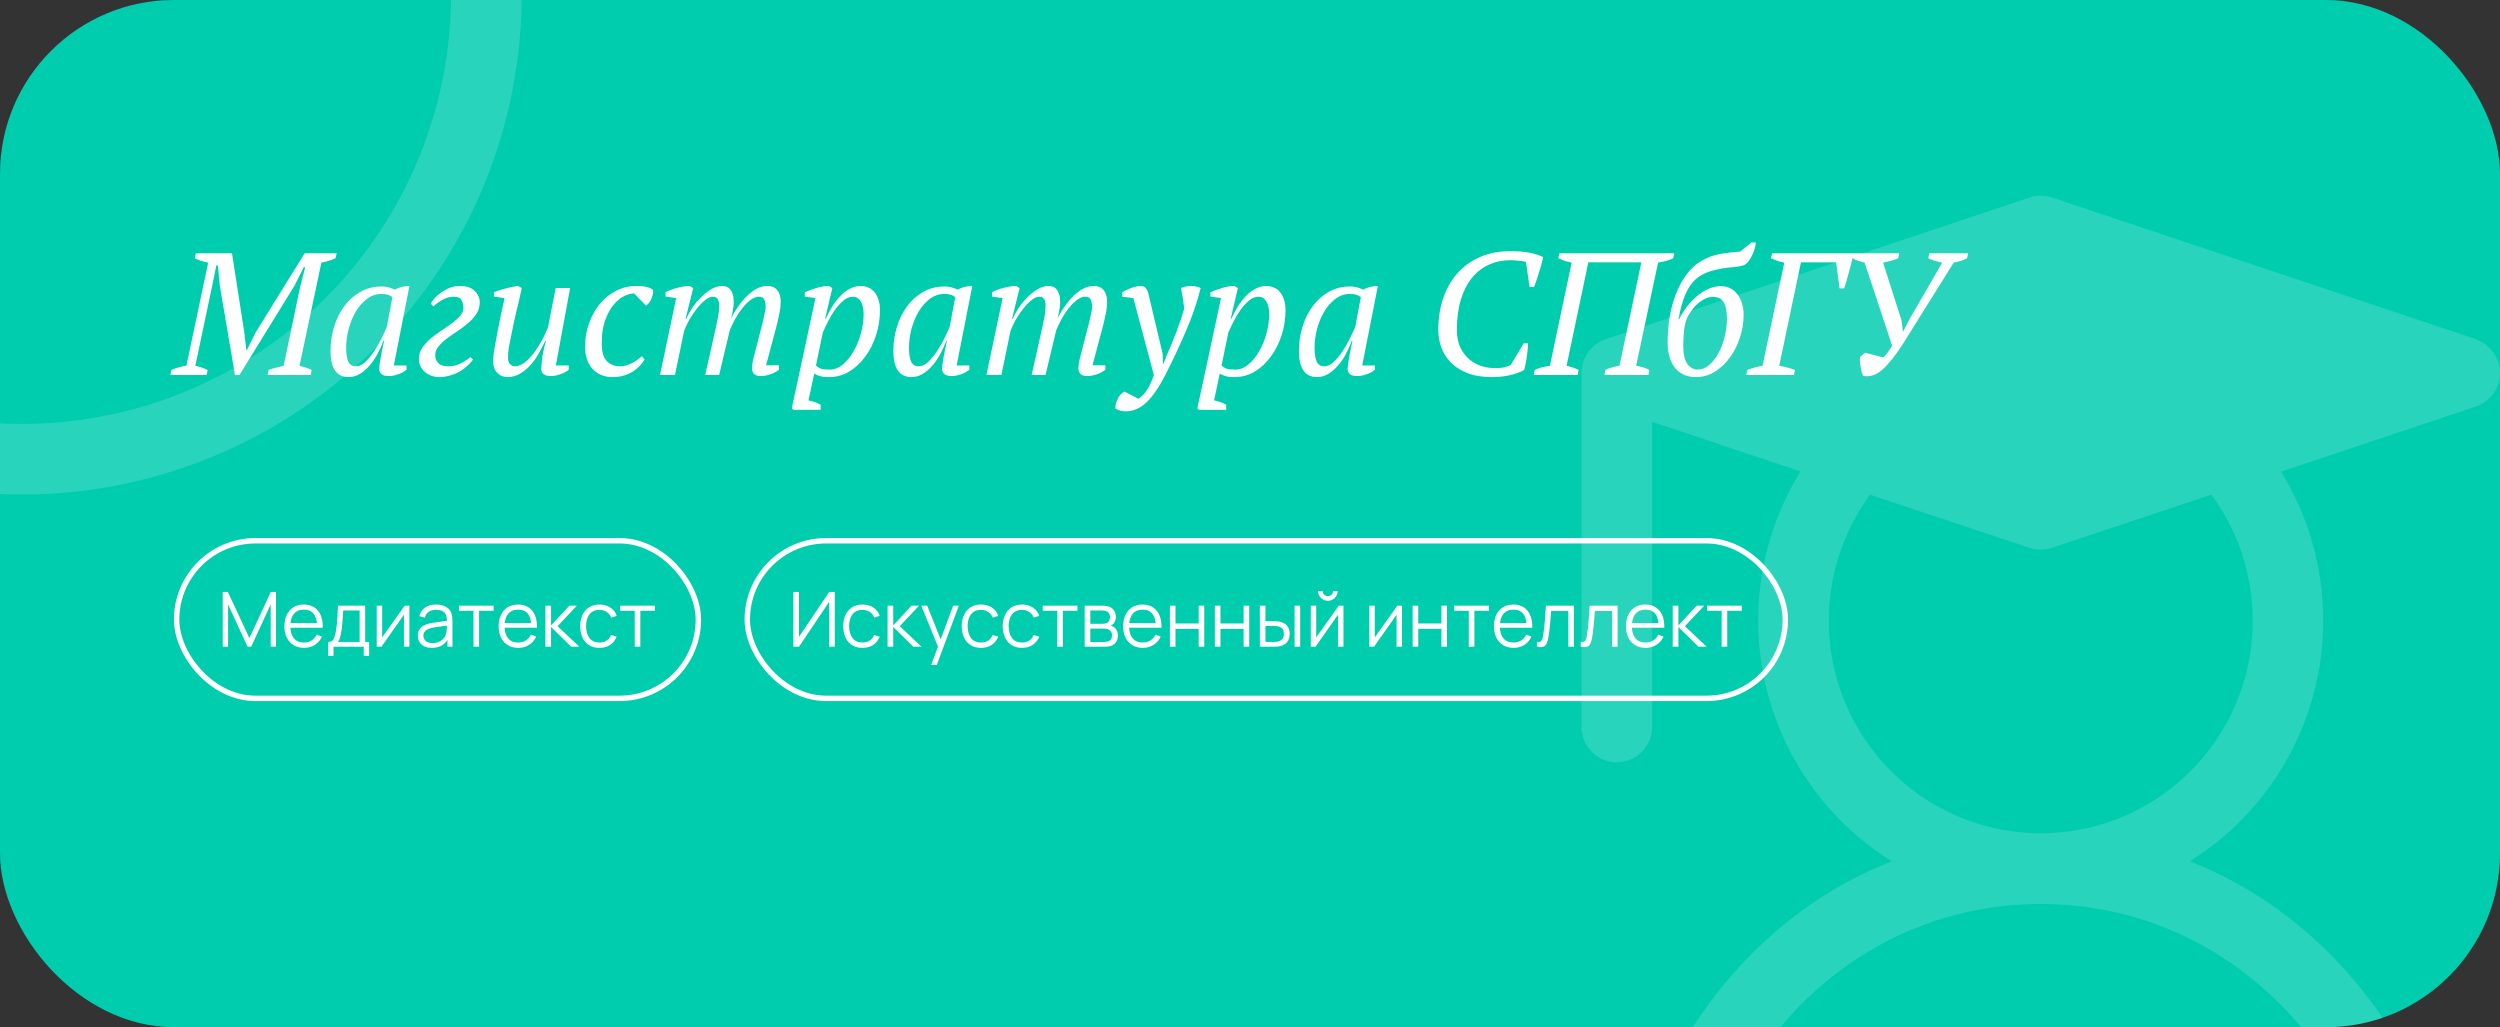 <?xml version="1.0" encoding="UTF-8"?> <svg xmlns="http://www.w3.org/2000/svg" width="460" height="189" viewBox="0 0 460 189" fill="none"><rect x="0" y="0" width="460" height="189" fill="#333333" stroke="none"/><g clip-path="url(#clip0_1486_903)"><rect width="460" height="189" rx="32" fill="#00CCAE"></rect><path d="M57.184 69H49.248L49.408 68.072C49.877 67.901 50.336 67.763 50.784 67.656C51.232 67.528 51.701 67.411 52.192 67.304L55.2 52.904L56.16 49.16H55.904L54.176 52.584L44.064 69H43.232L40.448 52.584L40.096 48.84H39.808L38.976 52.904L35.936 67.304C36.32 67.389 36.704 67.496 37.088 67.624C37.472 67.752 37.845 67.901 38.208 68.072L38.016 69H31.36L31.52 68.072C32.373 67.709 33.301 67.443 34.304 67.272L38.304 48.328C37.877 48.243 37.451 48.136 37.024 48.008C36.597 47.859 36.203 47.699 35.84 47.528L36.032 46.6H42.688L44.96 61.224L45.344 64.52H45.376L47.04 61.16L56.064 46.6H61.952L61.728 47.528C60.896 47.891 60.032 48.157 59.136 48.328L55.104 67.336C55.531 67.421 55.936 67.528 56.32 67.656C56.704 67.763 57.045 67.901 57.344 68.072L57.184 69ZM65.486 67.4C66.061 67.4 66.638 67.133 67.213 66.6C67.79 66.045 68.334 65.384 68.846 64.616C69.358 63.848 69.816 63.048 70.222 62.216C70.627 61.384 70.947 60.691 71.181 60.136L72.206 54.664C71.907 54.451 71.619 54.301 71.341 54.216C71.064 54.131 70.68 54.088 70.189 54.088C69.208 54.088 68.312 54.397 67.501 55.016C66.712 55.613 66.029 56.392 65.454 57.352C64.899 58.312 64.462 59.379 64.141 60.552C63.843 61.725 63.694 62.877 63.694 64.008C63.694 65.096 63.822 65.939 64.078 66.536C64.355 67.112 64.824 67.4 65.486 67.4ZM70.541 62.728C70.264 63.496 69.912 64.275 69.486 65.064C69.08 65.853 68.6 66.568 68.046 67.208C67.512 67.848 66.915 68.371 66.254 68.776C65.592 69.181 64.888 69.384 64.141 69.384C61.923 69.384 60.813 67.773 60.813 64.552C60.813 63.059 61.027 61.608 61.453 60.2C61.88 58.771 62.499 57.501 63.309 56.392C64.12 55.283 65.102 54.397 66.254 53.736C67.427 53.053 68.749 52.712 70.222 52.712C70.755 52.712 71.181 52.765 71.501 52.872C71.822 52.957 72.206 53.096 72.653 53.288C73.507 52.84 74.403 52.616 75.341 52.616L72.462 67.24H74.797V68.04C74.371 68.381 73.859 68.659 73.261 68.872C72.664 69.085 72.078 69.192 71.501 69.192C70.883 69.192 70.435 69.064 70.157 68.808C69.901 68.531 69.773 68.243 69.773 67.944C69.773 67.56 69.848 66.931 69.998 66.056C70.147 65.181 70.371 64.072 70.669 62.728H70.541ZM77.075 65.992C77.075 65.267 77.277 64.605 77.683 64.008C78.088 63.411 78.589 62.856 79.186 62.344C79.805 61.811 80.466 61.32 81.171 60.872C81.874 60.403 82.525 59.944 83.123 59.496C83.741 59.048 84.253 58.589 84.659 58.12C85.064 57.651 85.266 57.16 85.266 56.648C85.266 56.093 85.149 55.613 84.915 55.208C84.701 54.803 84.221 54.6 83.475 54.6C82.728 54.6 82.013 54.803 81.331 55.208C80.669 55.592 80.136 55.987 79.731 56.392L79.251 55.848C79.421 55.528 79.677 55.187 80.019 54.824C80.36 54.44 80.765 54.088 81.234 53.768C81.725 53.427 82.248 53.149 82.802 52.936C83.379 52.723 83.976 52.616 84.594 52.616C85.832 52.616 86.749 52.925 87.347 53.544C87.965 54.141 88.275 54.835 88.275 55.624C88.275 56.413 88.072 57.117 87.666 57.736C87.261 58.355 86.749 58.931 86.13 59.464C85.533 59.976 84.882 60.467 84.178 60.936C83.475 61.384 82.813 61.843 82.195 62.312C81.597 62.76 81.096 63.24 80.691 63.752C80.285 64.243 80.082 64.776 80.082 65.352C80.082 65.907 80.264 66.387 80.626 66.792C80.989 67.197 81.618 67.4 82.514 67.4C83.304 67.4 84.04 67.229 84.722 66.888C85.427 66.525 86.045 66.131 86.579 65.704L87.026 66.184C86.749 66.568 86.397 66.952 85.971 67.336C85.565 67.72 85.085 68.072 84.531 68.392C83.997 68.691 83.41 68.925 82.77 69.096C82.13 69.288 81.459 69.384 80.754 69.384C80.264 69.384 79.794 69.299 79.347 69.128C78.898 68.957 78.504 68.723 78.162 68.424C77.821 68.125 77.555 67.773 77.362 67.368C77.171 66.941 77.075 66.483 77.075 65.992ZM104.647 67.24V68.04C104.221 68.381 103.698 68.659 103.079 68.872C102.482 69.085 101.895 69.192 101.319 69.192C100.701 69.192 100.253 69.064 99.975 68.808C99.719 68.552 99.591 68.275 99.591 67.976C99.591 67.592 99.645 66.952 99.751 66.056C99.858 65.139 100.093 64.029 100.455 62.728H100.327C100.05 63.325 99.698 64.008 99.271 64.776C98.866 65.544 98.375 66.269 97.799 66.952C97.223 67.635 96.562 68.211 95.815 68.68C95.09 69.149 94.279 69.384 93.383 69.384C92.637 69.384 92.007 69.128 91.495 68.616C90.983 68.083 90.727 67.336 90.727 66.376C90.727 65.907 90.802 65.213 90.951 64.296C91.101 63.379 91.282 62.376 91.495 61.288C91.709 60.2 91.933 59.091 92.167 57.96C92.423 56.808 92.647 55.773 92.839 54.856L90.887 54.568V53.768C91.229 53.64 91.591 53.512 91.975 53.384C92.381 53.256 92.775 53.139 93.159 53.032C93.565 52.925 93.949 52.84 94.311 52.776C94.674 52.691 95.005 52.637 95.303 52.616L96.007 53C95.666 54.6 95.314 56.125 94.951 57.576C94.61 59.005 94.29 60.52 93.991 62.12C93.885 62.632 93.767 63.208 93.639 63.848C93.533 64.467 93.479 65.149 93.479 65.896C93.479 66.344 93.597 66.707 93.831 66.984C94.087 67.261 94.375 67.4 94.695 67.4C95.165 67.4 95.634 67.261 96.103 66.984C96.573 66.707 97.01 66.344 97.415 65.896C97.842 65.448 98.237 64.957 98.599 64.424C98.983 63.869 99.325 63.325 99.623 62.792C99.922 62.259 100.167 61.768 100.359 61.32C100.573 60.851 100.733 60.477 100.839 60.2L102.247 53H104.903L102.279 67.24H104.647ZM118.599 66.152C118.364 66.557 118.066 66.952 117.703 67.336C117.34 67.72 116.914 68.072 116.423 68.392C115.932 68.691 115.378 68.925 114.759 69.096C114.162 69.288 113.5 69.384 112.775 69.384C111.196 69.384 109.948 68.883 109.031 67.88C108.114 66.877 107.655 65.512 107.655 63.784C107.655 62.248 107.9 60.808 108.391 59.464C108.882 58.099 109.543 56.915 110.375 55.912C111.228 54.888 112.22 54.088 113.351 53.512C114.503 52.915 115.73 52.616 117.031 52.616C117.842 52.616 118.503 52.68 119.015 52.808C119.527 52.936 119.911 53.117 120.167 53.352C120.188 53.587 120.167 53.853 120.103 54.152C120.06 54.429 119.975 54.707 119.847 54.984C119.74 55.261 119.591 55.517 119.399 55.752C119.228 55.987 119.047 56.147 118.855 56.232L116.679 53.992C115.954 54.013 115.228 54.237 114.503 54.664C113.799 55.091 113.159 55.699 112.583 56.488C112.028 57.277 111.57 58.237 111.207 59.368C110.866 60.477 110.706 61.736 110.727 63.144C110.706 64.616 110.994 65.693 111.591 66.376C112.21 67.059 113.042 67.4 114.087 67.4C114.535 67.4 114.951 67.336 115.335 67.208C115.74 67.08 116.114 66.92 116.455 66.728C116.796 66.536 117.106 66.333 117.383 66.12C117.66 65.907 117.906 65.715 118.119 65.544L118.599 66.152ZM140.319 59.4C140.447 58.888 140.564 58.355 140.671 57.8C140.799 57.245 140.873 56.787 140.895 56.424C140.873 55.869 140.777 55.432 140.607 55.112C140.457 54.771 140.137 54.6 139.647 54.6C139.135 54.6 138.612 54.803 138.079 55.208C137.545 55.613 137.033 56.125 136.543 56.744C136.073 57.363 135.636 58.035 135.231 58.76C134.847 59.485 134.527 60.168 134.271 60.808L132.319 69H129.759L131.775 60.008C131.924 59.347 132.052 58.717 132.159 58.12C132.265 57.501 132.319 56.861 132.319 56.2C132.319 55.709 132.233 55.325 132.063 55.048C131.892 54.749 131.593 54.6 131.167 54.6C130.74 54.6 130.271 54.803 129.759 55.208C129.247 55.613 128.745 56.125 128.255 56.744C127.764 57.363 127.305 58.035 126.879 58.76C126.473 59.485 126.143 60.179 125.887 60.84L124.191 69H121.439L124.415 54.856L122.463 54.568V53.768C123.167 53.405 123.924 53.128 124.735 52.936C125.567 52.723 126.281 52.616 126.879 52.616L127.551 53L126.143 58.664H126.271C126.527 58.067 126.879 57.416 127.327 56.712C127.796 56.008 128.329 55.357 128.927 54.76C129.524 54.141 130.164 53.629 130.847 53.224C131.529 52.819 132.212 52.616 132.895 52.616C133.151 52.616 133.407 52.659 133.663 52.744C133.919 52.829 134.143 52.989 134.335 53.224C134.527 53.437 134.687 53.736 134.815 54.12C134.943 54.504 135.007 54.995 135.007 55.592C135.007 56.061 134.953 56.563 134.847 57.096C134.761 57.629 134.655 58.152 134.527 58.664C134.847 57.939 135.252 57.224 135.743 56.52C136.233 55.795 136.767 55.144 137.343 54.568C137.919 53.992 138.527 53.523 139.167 53.16C139.828 52.797 140.5 52.616 141.183 52.616C141.993 52.616 142.601 52.872 143.007 53.384C143.433 53.896 143.647 54.6 143.647 55.496C143.647 56.179 143.583 56.829 143.455 57.448C143.327 58.045 143.188 58.696 143.039 59.4L140.959 67.208H143.327V68.04C142.9 68.381 142.377 68.659 141.759 68.872C141.14 69.085 140.553 69.192 139.999 69.192C139.38 69.192 138.953 69.053 138.719 68.776C138.484 68.499 138.367 68.168 138.367 67.784C138.367 67.165 138.516 66.312 138.815 65.224L140.319 59.4ZM148.76 73.672C149.507 73.8 150.254 74.067 151 74.472V75.4H145.976L145.688 75.112L147.064 68.744L150.04 54.856L148.088 54.568V53.768C148.792 53.469 149.528 53.203 150.296 52.968C151.086 52.733 151.822 52.616 152.504 52.616L153.144 53L151.832 58.632H151.96C152.344 57.779 152.76 56.989 153.208 56.264C153.678 55.539 154.179 54.909 154.712 54.376C155.246 53.821 155.822 53.395 156.44 53.096C157.059 52.776 157.72 52.616 158.424 52.616C158.894 52.616 159.342 52.712 159.768 52.904C160.195 53.075 160.568 53.352 160.888 53.736C161.208 54.099 161.454 54.557 161.624 55.112C161.816 55.667 161.912 56.307 161.912 57.032C161.912 58.675 161.667 60.243 161.176 61.736C160.686 63.229 160.014 64.541 159.16 65.672C158.328 66.803 157.347 67.709 156.216 68.392C155.086 69.053 153.87 69.384 152.568 69.384C152.206 69.384 151.896 69.373 151.64 69.352C151.384 69.331 151.16 69.288 150.968 69.224C150.776 69.181 150.584 69.117 150.392 69.032C150.222 68.947 150.03 68.851 149.816 68.744L148.76 73.672ZM156.92 54.6C156.302 54.6 155.715 54.845 155.16 55.336C154.606 55.805 154.083 56.381 153.592 57.064C153.123 57.747 152.696 58.472 152.312 59.24C151.928 59.987 151.619 60.648 151.384 61.224L150.136 67.272C150.435 67.528 150.744 67.72 151.064 67.848C151.406 67.955 151.939 68.008 152.664 68.008C153.518 68.008 154.318 67.699 155.064 67.08C155.832 66.44 156.494 65.629 157.048 64.648C157.624 63.667 158.072 62.579 158.392 61.384C158.734 60.168 158.904 58.973 158.904 57.8C158.904 56.776 158.723 55.987 158.36 55.432C158.019 54.877 157.539 54.6 156.92 54.6ZM169.048 67.4C169.624 67.4 170.2 67.133 170.776 66.6C171.352 66.045 171.896 65.384 172.408 64.616C172.92 63.848 173.379 63.048 173.784 62.216C174.189 61.384 174.509 60.691 174.744 60.136L175.768 54.664C175.469 54.451 175.181 54.301 174.904 54.216C174.627 54.131 174.243 54.088 173.752 54.088C172.771 54.088 171.875 54.397 171.064 55.016C170.275 55.613 169.592 56.392 169.016 57.352C168.461 58.312 168.024 59.379 167.704 60.552C167.405 61.725 167.256 62.877 167.256 64.008C167.256 65.096 167.384 65.939 167.64 66.536C167.917 67.112 168.387 67.4 169.048 67.4ZM174.104 62.728C173.827 63.496 173.475 64.275 173.048 65.064C172.643 65.853 172.163 66.568 171.608 67.208C171.075 67.848 170.477 68.371 169.816 68.776C169.155 69.181 168.451 69.384 167.704 69.384C165.485 69.384 164.376 67.773 164.376 64.552C164.376 63.059 164.589 61.608 165.016 60.2C165.443 58.771 166.061 57.501 166.872 56.392C167.683 55.283 168.664 54.397 169.816 53.736C170.989 53.053 172.312 52.712 173.784 52.712C174.317 52.712 174.744 52.765 175.064 52.872C175.384 52.957 175.768 53.096 176.216 53.288C177.069 52.84 177.965 52.616 178.904 52.616L176.024 67.24H178.36V68.04C177.933 68.381 177.421 68.659 176.824 68.872C176.227 69.085 175.64 69.192 175.064 69.192C174.445 69.192 173.997 69.064 173.72 68.808C173.464 68.531 173.336 68.243 173.336 67.944C173.336 67.56 173.411 66.931 173.56 66.056C173.709 65.181 173.933 64.072 174.232 62.728H174.104ZM200.381 59.4C200.509 58.888 200.626 58.355 200.733 57.8C200.861 57.245 200.936 56.787 200.957 56.424C200.936 55.869 200.84 55.432 200.669 55.112C200.52 54.771 200.2 54.6 199.709 54.6C199.197 54.6 198.674 54.803 198.141 55.208C197.608 55.613 197.096 56.125 196.605 56.744C196.136 57.363 195.698 58.035 195.293 58.76C194.909 59.485 194.589 60.168 194.333 60.808L192.381 69H189.821L191.837 60.008C191.986 59.347 192.114 58.717 192.221 58.12C192.328 57.501 192.381 56.861 192.381 56.2C192.381 55.709 192.296 55.325 192.125 55.048C191.954 54.749 191.656 54.6 191.229 54.6C190.802 54.6 190.333 54.803 189.821 55.208C189.309 55.613 188.808 56.125 188.317 56.744C187.826 57.363 187.368 58.035 186.941 58.76C186.536 59.485 186.205 60.179 185.949 60.84L184.253 69H181.501L184.477 54.856L182.525 54.568V53.768C183.229 53.405 183.986 53.128 184.797 52.936C185.629 52.723 186.344 52.616 186.941 52.616L187.613 53L186.205 58.664H186.333C186.589 58.067 186.941 57.416 187.389 56.712C187.858 56.008 188.392 55.357 188.989 54.76C189.586 54.141 190.226 53.629 190.909 53.224C191.592 52.819 192.274 52.616 192.957 52.616C193.213 52.616 193.469 52.659 193.725 52.744C193.981 52.829 194.205 52.989 194.397 53.224C194.589 53.437 194.749 53.736 194.877 54.12C195.005 54.504 195.069 54.995 195.069 55.592C195.069 56.061 195.016 56.563 194.909 57.096C194.824 57.629 194.717 58.152 194.589 58.664C194.909 57.939 195.314 57.224 195.805 56.52C196.296 55.795 196.829 55.144 197.405 54.568C197.981 53.992 198.589 53.523 199.229 53.16C199.89 52.797 200.562 52.616 201.245 52.616C202.056 52.616 202.664 52.872 203.069 53.384C203.496 53.896 203.709 54.6 203.709 55.496C203.709 56.179 203.645 56.829 203.517 57.448C203.389 58.045 203.25 58.696 203.101 59.4L201.021 67.208H203.389V68.04C202.962 68.381 202.44 68.659 201.821 68.872C201.202 69.085 200.616 69.192 200.061 69.192C199.442 69.192 199.016 69.053 198.781 68.776C198.546 68.499 198.429 68.168 198.429 67.784C198.429 67.165 198.578 66.312 198.877 65.224L200.381 59.4ZM208.535 54.856L206.487 54.6V53.8C206.593 53.715 206.764 53.608 206.999 53.48C207.255 53.352 207.543 53.224 207.863 53.096C208.183 52.968 208.513 52.861 208.855 52.776C209.196 52.669 209.516 52.616 209.815 52.616C210.263 52.616 210.583 52.733 210.775 52.968C210.988 53.181 211.148 53.469 211.255 53.832L213.911 65.032L214.007 66.952H214.071L214.807 65.064C215.084 64.467 215.361 63.816 215.639 63.112C215.937 62.387 216.225 61.661 216.503 60.936C216.78 60.211 217.036 59.496 217.271 58.792C217.505 58.088 217.708 57.437 217.879 56.84C217.879 56.605 217.847 56.296 217.783 55.912C217.74 55.528 217.687 55.144 217.623 54.76C217.559 54.376 217.495 54.024 217.431 53.704C217.367 53.363 217.313 53.128 217.271 53C217.569 52.872 217.889 52.776 218.231 52.712C218.572 52.648 218.903 52.616 219.223 52.616C219.863 52.616 220.428 52.744 220.919 53C220.257 55.645 219.351 58.291 218.199 60.936C217.068 63.581 215.809 66.269 214.423 69C213.271 71.24 212.119 72.915 210.967 74.024C209.815 75.133 208.513 75.688 207.063 75.688C206.743 75.688 206.433 75.645 206.135 75.56C205.857 75.475 205.559 75.347 205.239 75.176C205.217 74.941 205.239 74.675 205.303 74.376C205.367 74.077 205.473 73.779 205.623 73.48C205.751 73.181 205.921 72.904 206.135 72.648C206.369 72.392 206.625 72.189 206.903 72.04L209.495 73.384C209.644 73.277 209.836 73.117 210.071 72.904C210.305 72.712 210.551 72.435 210.807 72.072C211.063 71.731 211.319 71.304 211.575 70.792C211.831 70.301 212.076 69.704 212.311 69L208.535 54.856ZM223.385 73.672C224.132 73.8 224.879 74.067 225.625 74.472V75.4H220.601L220.313 75.112L221.689 68.744L224.665 54.856L222.713 54.568V53.768C223.417 53.469 224.153 53.203 224.921 52.968C225.711 52.733 226.447 52.616 227.129 52.616L227.769 53L226.457 58.632H226.585C226.969 57.779 227.385 56.989 227.833 56.264C228.303 55.539 228.804 54.909 229.337 54.376C229.871 53.821 230.447 53.395 231.065 53.096C231.684 52.776 232.345 52.616 233.049 52.616C233.519 52.616 233.967 52.712 234.393 52.904C234.82 53.075 235.193 53.352 235.513 53.736C235.833 54.099 236.079 54.557 236.249 55.112C236.441 55.667 236.537 56.307 236.537 57.032C236.537 58.675 236.292 60.243 235.801 61.736C235.311 63.229 234.639 64.541 233.785 65.672C232.953 66.803 231.972 67.709 230.841 68.392C229.711 69.053 228.495 69.384 227.193 69.384C226.831 69.384 226.521 69.373 226.265 69.352C226.009 69.331 225.785 69.288 225.593 69.224C225.401 69.181 225.209 69.117 225.017 69.032C224.847 68.947 224.655 68.851 224.441 68.744L223.385 73.672ZM231.545 54.6C230.927 54.6 230.34 54.845 229.785 55.336C229.231 55.805 228.708 56.381 228.217 57.064C227.748 57.747 227.321 58.472 226.937 59.24C226.553 59.987 226.244 60.648 226.009 61.224L224.761 67.272C225.06 67.528 225.369 67.72 225.689 67.848C226.031 67.955 226.564 68.008 227.289 68.008C228.143 68.008 228.943 67.699 229.689 67.08C230.457 66.44 231.119 65.629 231.673 64.648C232.249 63.667 232.697 62.579 233.017 61.384C233.359 60.168 233.529 58.973 233.529 57.8C233.529 56.776 233.348 55.987 232.985 55.432C232.644 54.877 232.164 54.6 231.545 54.6ZM243.673 67.4C244.249 67.4 244.825 67.133 245.401 66.6C245.977 66.045 246.521 65.384 247.033 64.616C247.545 63.848 248.004 63.048 248.409 62.216C248.814 61.384 249.134 60.691 249.369 60.136L250.393 54.664C250.094 54.451 249.806 54.301 249.529 54.216C249.252 54.131 248.868 54.088 248.377 54.088C247.396 54.088 246.5 54.397 245.689 55.016C244.9 55.613 244.217 56.392 243.641 57.352C243.086 58.312 242.649 59.379 242.329 60.552C242.03 61.725 241.881 62.877 241.881 64.008C241.881 65.096 242.009 65.939 242.265 66.536C242.542 67.112 243.012 67.4 243.673 67.4ZM248.729 62.728C248.452 63.496 248.1 64.275 247.673 65.064C247.268 65.853 246.788 66.568 246.233 67.208C245.7 67.848 245.102 68.371 244.441 68.776C243.78 69.181 243.076 69.384 242.329 69.384C240.11 69.384 239.001 67.773 239.001 64.552C239.001 63.059 239.214 61.608 239.641 60.2C240.068 58.771 240.686 57.501 241.497 56.392C242.308 55.283 243.289 54.397 244.441 53.736C245.614 53.053 246.937 52.712 248.409 52.712C248.942 52.712 249.369 52.765 249.689 52.872C250.009 52.957 250.393 53.096 250.841 53.288C251.694 52.84 252.59 52.616 253.529 52.616L250.649 67.24H252.985V68.04C252.558 68.381 252.046 68.659 251.449 68.872C250.852 69.085 250.265 69.192 249.689 69.192C249.07 69.192 248.622 69.064 248.345 68.808C248.089 68.531 247.961 68.243 247.961 67.944C247.961 67.56 248.036 66.931 248.185 66.056C248.334 65.181 248.558 64.072 248.857 62.728H248.729ZM280.355 63.176H281.155C281.155 63.773 281.091 64.531 280.963 65.448C280.857 66.344 280.686 67.219 280.451 68.072C280.025 68.307 279.566 68.509 279.075 68.68C278.585 68.851 278.073 68.989 277.539 69.096C277.006 69.203 276.483 69.277 275.971 69.32C275.459 69.363 274.979 69.384 274.531 69.384C272.718 69.384 271.182 69.128 269.923 68.616C268.665 68.104 267.641 67.432 266.851 66.6C266.083 65.768 265.518 64.84 265.155 63.816C264.814 62.792 264.643 61.768 264.643 60.744C264.643 58.568 264.953 56.595 265.571 54.824C266.19 53.032 267.065 51.507 268.195 50.248C269.347 48.968 270.734 47.976 272.355 47.272C273.998 46.568 275.843 46.216 277.891 46.216C279.299 46.216 280.494 46.312 281.475 46.504C282.457 46.696 283.278 46.963 283.939 47.304C283.875 47.645 283.779 48.051 283.651 48.52C283.545 48.968 283.406 49.448 283.235 49.96C283.086 50.472 282.926 50.973 282.755 51.464C282.585 51.955 282.425 52.403 282.275 52.808H281.443L280.771 48.2C280.494 48.093 280.067 48.019 279.491 47.976C278.937 47.912 278.393 47.88 277.859 47.88C276.451 47.88 275.15 48.157 273.955 48.712C272.761 49.245 271.726 50.045 270.851 51.112C269.977 52.179 269.294 53.512 268.803 55.112C268.313 56.712 268.067 58.568 268.067 60.68C268.067 62.003 268.291 63.123 268.739 64.04C269.209 64.936 269.785 65.661 270.467 66.216C271.171 66.771 271.929 67.165 272.739 67.4C273.55 67.635 274.318 67.741 275.043 67.72C275.769 67.741 276.377 67.688 276.867 67.56C277.379 67.432 277.753 67.293 277.987 67.144L280.355 63.176ZM290.3 69H282.204L282.364 68.072C282.726 67.901 283.132 67.752 283.58 67.624C284.028 67.496 284.561 67.389 285.18 67.304L289.18 48.328C288.753 48.243 288.337 48.136 287.932 48.008C287.526 47.859 287.121 47.699 286.716 47.528L286.94 46.6H308.06L307.868 47.528C307.441 47.741 306.982 47.912 306.492 48.04C306.022 48.147 305.553 48.243 305.084 48.328L301.052 67.304C301.884 67.411 302.694 67.667 303.484 68.072L303.324 69H295.228L295.388 68.072C295.644 67.923 295.985 67.784 296.412 67.656C296.838 67.528 297.361 67.411 297.98 67.304L302.012 48.264H292.252L288.252 67.304C289.062 67.475 289.798 67.731 290.46 68.072L290.3 69ZM306.843 62.952C306.843 61.459 306.961 59.955 307.195 58.44C307.451 56.925 307.835 55.496 308.347 54.152C308.859 52.808 309.51 51.603 310.299 50.536C311.089 49.448 312.027 48.595 313.115 47.976C314.182 47.357 315.313 46.941 316.507 46.728C317.723 46.515 318.961 46.365 320.219 46.28L322.267 44.616H323.067C323.025 45.235 322.865 45.875 322.587 46.536C322.31 47.197 321.99 47.752 321.627 48.2C321.393 48.52 321.062 48.744 320.635 48.872C320.209 49 319.707 49.085 319.131 49.128C317.425 49.277 315.995 49.523 314.843 49.864C313.691 50.205 312.731 50.728 311.963 51.432C311.195 52.136 310.566 53.075 310.075 54.248C309.585 55.421 309.169 56.915 308.827 58.728H308.987C309.457 57.768 309.99 56.915 310.587 56.168C311.206 55.421 311.846 54.792 312.507 54.28C313.19 53.747 313.873 53.341 314.555 53.064C315.259 52.787 315.953 52.648 316.635 52.648C317.297 52.648 317.883 52.787 318.395 53.064C318.929 53.32 319.366 53.693 319.707 54.184C320.07 54.653 320.347 55.208 320.539 55.848C320.731 56.488 320.827 57.192 320.827 57.96C320.827 59.347 320.603 60.723 320.155 62.088C319.729 63.432 319.121 64.648 318.331 65.736C317.542 66.824 316.614 67.709 315.547 68.392C314.481 69.053 313.307 69.384 312.027 69.384C311.259 69.384 310.555 69.256 309.915 69C309.297 68.723 308.753 68.317 308.283 67.784C307.835 67.251 307.483 66.589 307.227 65.8C306.971 64.989 306.843 64.04 306.843 62.952ZM310.491 58.376C310.193 59.016 309.99 59.763 309.883 60.616C309.777 61.469 309.723 62.483 309.723 63.656C309.723 65.192 309.979 66.301 310.491 66.984C311.003 67.667 311.633 68.008 312.379 68.008C313.105 68.008 313.787 67.741 314.427 67.208C315.089 66.653 315.665 65.939 316.155 65.064C316.646 64.189 317.03 63.187 317.307 62.056C317.606 60.925 317.755 59.773 317.755 58.6C317.755 57.192 317.542 56.179 317.115 55.56C316.71 54.941 316.059 54.632 315.163 54.632C314.587 54.632 314.043 54.781 313.531 55.08C313.019 55.357 312.55 55.699 312.123 56.104C311.718 56.509 311.377 56.925 311.099 57.352C310.822 57.757 310.619 58.099 310.491 58.376ZM327.377 67.304C328.422 67.475 329.382 67.731 330.257 68.072L330.097 69H321.329L321.489 68.072C322.449 67.709 323.387 67.453 324.305 67.304L328.305 48.328C327.878 48.243 327.462 48.136 327.057 48.008C326.651 47.859 326.246 47.699 325.841 47.528L326.065 46.6H341.041C340.955 47.027 340.849 47.517 340.721 48.072C340.593 48.627 340.443 49.203 340.273 49.8C340.123 50.397 339.963 50.984 339.793 51.56C339.622 52.115 339.462 52.616 339.313 53.064H338.481L337.841 48.264H331.377L327.377 67.304ZM357.363 48.328C356.382 48.136 355.528 47.869 354.803 47.528L354.995 46.6H362.131L361.939 47.528C361.64 47.677 361.288 47.827 360.883 47.976C360.478 48.104 360.008 48.221 359.475 48.328L350.003 63.496C348.68 65.523 347.454 67.037 346.323 68.04C345.214 69.021 344.051 69.395 342.835 69.16C342.728 68.968 342.632 68.723 342.547 68.424C342.483 68.125 342.419 67.816 342.355 67.496C342.291 67.176 342.248 66.856 342.227 66.536C342.206 66.216 342.216 65.928 342.259 65.672L343.187 64.904L346.547 65.768C346.654 65.683 346.782 65.555 346.931 65.384C347.08 65.213 347.23 65.021 347.379 64.808C347.528 64.595 347.667 64.381 347.795 64.168C347.944 63.955 348.062 63.763 348.147 63.592L343.091 48.328C342.728 48.221 342.355 48.115 341.971 48.008C341.587 47.88 341.214 47.72 340.851 47.528L341.043 46.6H349.459L349.267 47.528C348.904 47.699 348.478 47.848 347.987 47.976C347.518 48.104 347.016 48.221 346.483 48.328L349.875 58.92L350.131 60.968H350.195L351.283 58.856L357.363 48.328Z" fill="white"></path><rect x="32.5" y="99.5" width="96" height="29" rx="14.5" stroke="white"></rect><path d="M40.98 119V108.92H41.925L45.887 117.397L49.828 108.92H50.787V118.993H49.807V111.216L46.216 119H45.551L41.967 111.216V119H40.98ZM55.95 119.21C55.213 119.21 54.574 119.047 54.032 118.72C53.496 118.393 53.078 117.934 52.779 117.341C52.481 116.748 52.331 116.053 52.331 115.255C52.331 114.429 52.478 113.715 52.773 113.113C53.066 112.511 53.48 112.047 54.011 111.72C54.548 111.393 55.181 111.23 55.908 111.23C56.655 111.23 57.292 111.403 57.819 111.748C58.347 112.089 58.746 112.579 59.017 113.218C59.287 113.857 59.411 114.62 59.388 115.507H58.337V115.143C58.319 114.163 58.106 113.423 57.7 112.924C57.299 112.425 56.711 112.175 55.937 112.175C55.124 112.175 54.502 112.439 54.068 112.966C53.638 113.493 53.423 114.245 53.423 115.22C53.423 116.172 53.638 116.912 54.068 117.439C54.502 117.962 55.115 118.223 55.908 118.223C56.45 118.223 56.921 118.099 57.322 117.852C57.728 117.6 58.048 117.238 58.282 116.767L59.24 117.138C58.942 117.796 58.501 118.307 57.917 118.671C57.339 119.03 56.683 119.21 55.95 119.21ZM53.059 115.507V114.646H58.834V115.507H53.059ZM60.381 120.68V118.118C60.81 118.118 61.118 117.98 61.305 117.705C61.492 117.425 61.643 116.979 61.76 116.368C61.839 115.971 61.905 115.544 61.956 115.087C62.007 114.63 62.052 114.107 62.089 113.519C62.126 112.926 62.161 112.233 62.194 111.44H67.192V118.118H67.92V120.68H66.926V119H61.368V120.68H60.381ZM62.124 118.118H66.17V112.322H63.146C63.132 112.677 63.111 113.052 63.083 113.449C63.06 113.846 63.029 114.242 62.992 114.639C62.959 115.036 62.92 115.409 62.873 115.759C62.831 116.104 62.78 116.408 62.719 116.669C62.649 117.005 62.572 117.292 62.488 117.53C62.409 117.768 62.287 117.964 62.124 118.118ZM75.328 111.44V119H74.327V113.113L70.183 119H69.315V111.44H70.316V117.278L74.467 111.44H75.328ZM79.456 119.21C78.886 119.21 78.408 119.107 78.02 118.902C77.638 118.697 77.351 118.424 77.159 118.083C76.968 117.742 76.873 117.371 76.873 116.97C76.873 116.559 76.954 116.209 77.118 115.92C77.285 115.626 77.512 115.386 77.796 115.199C78.086 115.012 78.419 114.87 78.797 114.772C79.18 114.679 79.603 114.597 80.064 114.527C80.531 114.452 80.986 114.389 81.43 114.338C81.877 114.282 82.269 114.228 82.606 114.177L82.242 114.401C82.255 113.654 82.111 113.101 81.808 112.742C81.504 112.383 80.977 112.203 80.225 112.203C79.707 112.203 79.269 112.32 78.909 112.553C78.555 112.786 78.305 113.155 78.16 113.659L77.159 113.365C77.332 112.688 77.68 112.163 78.203 111.79C78.725 111.417 79.404 111.23 80.24 111.23C80.93 111.23 81.516 111.361 81.996 111.622C82.482 111.879 82.825 112.252 83.025 112.742C83.119 112.961 83.18 113.206 83.207 113.477C83.236 113.748 83.249 114.023 83.249 114.303V119H82.332V117.103L82.599 117.215C82.342 117.864 81.943 118.358 81.401 118.699C80.86 119.04 80.212 119.21 79.456 119.21ZM79.575 118.321C80.055 118.321 80.475 118.235 80.835 118.062C81.194 117.889 81.483 117.654 81.703 117.355C81.922 117.052 82.064 116.711 82.129 116.333C82.186 116.09 82.216 115.824 82.221 115.535C82.225 115.241 82.228 115.022 82.228 114.877L82.62 115.08C82.269 115.127 81.889 115.173 81.478 115.22C81.073 115.267 80.671 115.32 80.275 115.381C79.882 115.442 79.528 115.514 79.21 115.598C78.996 115.659 78.788 115.745 78.588 115.857C78.387 115.964 78.221 116.109 78.091 116.291C77.965 116.473 77.901 116.699 77.901 116.97C77.901 117.189 77.955 117.402 78.062 117.607C78.174 117.812 78.352 117.983 78.594 118.118C78.842 118.253 79.168 118.321 79.575 118.321ZM87.123 119V112.392H84.442V111.44H90.833V112.392H88.152V119H87.123ZM95.367 119.21C94.629 119.21 93.99 119.047 93.448 118.72C92.912 118.393 92.494 117.934 92.195 117.341C91.897 116.748 91.748 116.053 91.748 115.255C91.748 114.429 91.894 113.715 92.189 113.113C92.483 112.511 92.895 112.047 93.427 111.72C93.964 111.393 94.597 111.23 95.325 111.23C96.071 111.23 96.708 111.403 97.236 111.748C97.763 112.089 98.162 112.579 98.433 113.218C98.703 113.857 98.827 114.62 98.803 115.507H97.754V115.143C97.735 114.163 97.522 113.423 97.117 112.924C96.715 112.425 96.127 112.175 95.353 112.175C94.54 112.175 93.918 112.439 93.484 112.966C93.054 113.493 92.84 114.245 92.84 115.22C92.84 116.172 93.054 116.912 93.484 117.439C93.918 117.962 94.531 118.223 95.325 118.223C95.866 118.223 96.337 118.099 96.739 117.852C97.144 117.6 97.464 117.238 97.698 116.767L98.656 117.138C98.358 117.796 97.917 118.307 97.334 118.671C96.755 119.03 96.099 119.21 95.367 119.21ZM92.475 115.507V114.646H98.251V115.507H92.475ZM100.35 119L100.357 111.44H101.393V115.08L104.767 111.44H106.139L102.597 115.22L106.601 119H105.103L101.393 115.36V119H100.35ZM110.302 119.21C109.541 119.21 108.897 119.04 108.37 118.699C107.842 118.358 107.441 117.889 107.166 117.292C106.895 116.69 106.755 115.999 106.746 115.22C106.755 114.427 106.9 113.731 107.18 113.134C107.46 112.532 107.863 112.065 108.391 111.734C108.918 111.398 109.557 111.23 110.309 111.23C111.074 111.23 111.739 111.417 112.304 111.79C112.873 112.163 113.263 112.674 113.473 113.323L112.465 113.645C112.287 113.192 112.005 112.842 111.618 112.595C111.235 112.343 110.796 112.217 110.302 112.217C109.746 112.217 109.287 112.345 108.923 112.602C108.559 112.854 108.288 113.206 108.111 113.659C107.933 114.112 107.842 114.632 107.838 115.22C107.847 116.125 108.057 116.853 108.468 117.404C108.878 117.95 109.49 118.223 110.302 118.223C110.815 118.223 111.251 118.106 111.611 117.873C111.975 117.635 112.25 117.29 112.437 116.837L113.473 117.145C113.193 117.817 112.782 118.33 112.241 118.685C111.699 119.035 111.053 119.21 110.302 119.21ZM116.791 119V112.392H114.11V111.44H120.501V112.392H117.82V119H116.791Z" fill="white"></path><rect x="137.5" y="99.5" width="191" height="29" rx="14.5" stroke="white"></rect><path d="M153.603 119H152.567V110.733L147.016 119H145.98V108.92H147.016V117.18L152.567 108.92H153.603V119ZM158.7 119.21C157.939 119.21 157.295 119.04 156.768 118.699C156.241 118.358 155.839 117.889 155.564 117.292C155.293 116.69 155.153 115.999 155.144 115.22C155.153 114.427 155.298 113.731 155.578 113.134C155.858 112.532 156.262 112.065 156.789 111.734C157.316 111.398 157.956 111.23 158.707 111.23C159.472 111.23 160.137 111.417 160.702 111.79C161.271 112.163 161.661 112.674 161.871 113.323L160.863 113.645C160.686 113.192 160.403 112.842 160.016 112.595C159.633 112.343 159.195 112.217 158.7 112.217C158.145 112.217 157.685 112.345 157.321 112.602C156.957 112.854 156.686 113.206 156.509 113.659C156.332 114.112 156.241 114.632 156.236 115.22C156.245 116.125 156.455 116.853 156.866 117.404C157.277 117.95 157.888 118.223 158.7 118.223C159.213 118.223 159.65 118.106 160.009 117.873C160.373 117.635 160.648 117.29 160.835 116.837L161.871 117.145C161.591 117.817 161.18 118.33 160.639 118.685C160.098 119.035 159.451 119.21 158.7 119.21ZM163.309 119L163.316 111.44H164.352V115.08L167.726 111.44H169.098L165.556 115.22L169.56 119H168.062L164.352 115.36V119H163.309ZM171.339 122.36L172.802 118.391L172.823 119.567L169.512 111.44H170.604L173.32 118.237H172.872L175.378 111.44H176.428L172.368 122.36H171.339ZM180.507 119.21C179.746 119.21 179.102 119.04 178.575 118.699C178.047 118.358 177.646 117.889 177.371 117.292C177.1 116.69 176.96 115.999 176.951 115.22C176.96 114.427 177.105 113.731 177.385 113.134C177.665 112.532 178.068 112.065 178.596 111.734C179.123 111.398 179.762 111.23 180.514 111.23C181.279 111.23 181.944 111.417 182.509 111.79C183.078 112.163 183.468 112.674 183.678 113.323L182.67 113.645C182.492 113.192 182.21 112.842 181.823 112.595C181.44 112.343 181.001 112.217 180.507 112.217C179.951 112.217 179.492 112.345 179.128 112.602C178.764 112.854 178.493 113.206 178.316 113.659C178.138 114.112 178.047 114.632 178.043 115.22C178.052 116.125 178.262 116.853 178.673 117.404C179.083 117.95 179.695 118.223 180.507 118.223C181.02 118.223 181.456 118.106 181.816 117.873C182.18 117.635 182.455 117.29 182.642 116.837L183.678 117.145C183.398 117.817 182.987 118.33 182.446 118.685C181.904 119.035 181.258 119.21 180.507 119.21ZM188.053 119.21C187.293 119.21 186.649 119.04 186.122 118.699C185.594 118.358 185.193 117.889 184.918 117.292C184.647 116.69 184.507 115.999 184.498 115.22C184.507 114.427 184.652 113.731 184.932 113.134C185.212 112.532 185.615 112.065 186.143 111.734C186.67 111.398 187.309 111.23 188.061 111.23C188.826 111.23 189.491 111.417 190.056 111.79C190.625 112.163 191.015 112.674 191.225 113.323L190.217 113.645C190.039 113.192 189.757 112.842 189.37 112.595C188.987 112.343 188.548 112.217 188.053 112.217C187.498 112.217 187.039 112.345 186.675 112.602C186.311 112.854 186.04 113.206 185.863 113.659C185.685 114.112 185.594 114.632 185.59 115.22C185.599 116.125 185.809 116.853 186.22 117.404C186.63 117.95 187.242 118.223 188.053 118.223C188.567 118.223 189.003 118.106 189.363 117.873C189.727 117.635 190.002 117.29 190.189 116.837L191.225 117.145C190.945 117.817 190.534 118.33 189.993 118.685C189.451 119.035 188.805 119.21 188.053 119.21ZM194.543 119V112.392H191.862V111.44H198.253V112.392H195.572V119H194.543ZM199.58 119V111.44H202.695C202.854 111.44 203.045 111.449 203.269 111.468C203.498 111.487 203.71 111.522 203.906 111.573C204.331 111.685 204.672 111.914 204.928 112.259C205.19 112.604 205.32 113.02 205.32 113.505C205.32 113.776 205.278 114.018 205.194 114.233C205.115 114.443 205.001 114.625 204.851 114.779C204.781 114.858 204.704 114.928 204.62 114.989C204.536 115.045 204.455 115.092 204.375 115.129C204.525 115.157 204.686 115.222 204.858 115.325C205.129 115.484 205.334 115.698 205.474 115.969C205.614 116.235 205.684 116.559 205.684 116.942C205.684 117.46 205.561 117.882 205.313 118.209C205.066 118.536 204.735 118.76 204.319 118.881C204.133 118.932 203.93 118.965 203.71 118.979C203.496 118.993 203.293 119 203.101 119H199.58ZM200.616 118.125H203.052C203.15 118.125 203.274 118.118 203.423 118.104C203.573 118.085 203.706 118.062 203.822 118.034C204.098 117.964 204.298 117.824 204.424 117.614C204.555 117.399 204.62 117.166 204.62 116.914C204.62 116.583 204.522 116.312 204.326 116.102C204.135 115.887 203.878 115.757 203.556 115.71C203.449 115.687 203.337 115.673 203.22 115.668C203.104 115.663 202.999 115.661 202.905 115.661H200.616V118.125ZM200.616 114.779H202.73C202.852 114.779 202.987 114.772 203.136 114.758C203.29 114.739 203.423 114.709 203.535 114.667C203.778 114.583 203.955 114.438 204.067 114.233C204.184 114.028 204.242 113.804 204.242 113.561C204.242 113.295 204.179 113.062 204.053 112.861C203.932 112.66 203.748 112.52 203.5 112.441C203.332 112.38 203.15 112.345 202.954 112.336C202.763 112.327 202.642 112.322 202.59 112.322H200.616V114.779ZM210.279 119.21C209.541 119.21 208.902 119.047 208.361 118.72C207.824 118.393 207.406 117.934 207.108 117.341C206.809 116.748 206.66 116.053 206.66 115.255C206.66 114.429 206.807 113.715 207.101 113.113C207.395 112.511 207.808 112.047 208.34 111.72C208.876 111.393 209.509 111.23 210.237 111.23C210.983 111.23 211.62 111.403 212.148 111.748C212.675 112.089 213.074 112.579 213.345 113.218C213.615 113.857 213.739 114.62 213.716 115.507H212.666V115.143C212.647 114.163 212.435 113.423 212.029 112.924C211.627 112.425 211.039 112.175 210.265 112.175C209.453 112.175 208.83 112.439 208.396 112.966C207.966 113.493 207.752 114.245 207.752 115.22C207.752 116.172 207.966 116.912 208.396 117.439C208.83 117.962 209.443 118.223 210.237 118.223C210.778 118.223 211.249 118.099 211.651 117.852C212.057 117.6 212.376 117.238 212.61 116.767L213.569 117.138C213.27 117.796 212.829 118.307 212.246 118.671C211.667 119.03 211.011 119.21 210.279 119.21ZM207.388 115.507V114.646H213.163V115.507H207.388ZM215.262 119V111.44H216.291V114.723H220.554V111.44H221.583V119H220.554V115.71H216.291V119H215.262ZM223.534 119V111.44H224.563V114.723H228.826V111.44H229.855V119H228.826V115.71H224.563V119H223.534ZM231.819 119L231.805 111.44H232.841V114.289H234.157C234.376 114.289 234.591 114.294 234.801 114.303C235.011 114.312 235.2 114.331 235.368 114.359C235.741 114.434 236.073 114.56 236.362 114.737C236.651 114.914 236.88 115.159 237.048 115.472C237.216 115.78 237.3 116.17 237.3 116.641C237.3 117.29 237.132 117.801 236.796 118.174C236.46 118.547 236.038 118.79 235.529 118.902C235.338 118.944 235.13 118.972 234.906 118.986C234.682 118.995 234.463 119 234.248 119H231.819ZM232.841 118.118H234.206C234.36 118.118 234.535 118.113 234.731 118.104C234.927 118.095 235.1 118.069 235.249 118.027C235.501 117.957 235.727 117.817 235.928 117.607C236.133 117.392 236.236 117.07 236.236 116.641C236.236 116.216 236.138 115.897 235.942 115.682C235.746 115.463 235.485 115.318 235.158 115.248C235.009 115.215 234.85 115.194 234.682 115.185C234.519 115.176 234.36 115.171 234.206 115.171H232.841V118.118ZM238.203 119V111.44H239.232V119H238.203ZM244.327 110.544C243.996 110.544 243.692 110.462 243.417 110.299C243.142 110.136 242.922 109.919 242.759 109.648C242.6 109.373 242.521 109.069 242.521 108.738H243.375C243.375 108.999 243.468 109.223 243.655 109.41C243.842 109.597 244.066 109.69 244.327 109.69C244.593 109.69 244.817 109.597 244.999 109.41C245.186 109.223 245.279 108.999 245.279 108.738H246.133C246.133 109.069 246.051 109.373 245.888 109.648C245.729 109.919 245.512 110.136 245.237 110.299C244.962 110.462 244.658 110.544 244.327 110.544ZM247.197 111.44V119H246.196V113.113L242.052 119H241.184V111.44H242.185V117.278L246.336 111.44H247.197ZM257.97 111.44V119H256.969V113.113L252.825 119H251.957V111.44H252.958V117.278L257.109 111.44H257.97ZM259.928 119V111.44H260.957V114.723H265.22V111.44H266.249V119H265.22V115.71H260.957V119H259.928ZM270.258 119V112.392H267.577V111.44H273.968V112.392H271.287V119H270.258ZM278.501 119.21C277.764 119.21 277.125 119.047 276.583 118.72C276.047 118.393 275.629 117.934 275.33 117.341C275.032 116.748 274.882 116.053 274.882 115.255C274.882 114.429 275.029 113.715 275.323 113.113C275.617 112.511 276.03 112.047 276.562 111.72C277.099 111.393 277.731 111.23 278.459 111.23C279.206 111.23 279.843 111.403 280.37 111.748C280.898 112.089 281.297 112.579 281.567 113.218C281.838 113.857 281.962 114.62 281.938 115.507H280.888V115.143C280.87 114.163 280.657 113.423 280.251 112.924C279.85 112.425 279.262 112.175 278.487 112.175C277.675 112.175 277.052 112.439 276.618 112.966C276.189 113.493 275.974 114.245 275.974 115.22C275.974 116.172 276.189 116.912 276.618 117.439C277.052 117.962 277.666 118.223 278.459 118.223C279.001 118.223 279.472 118.099 279.873 117.852C280.279 117.6 280.599 117.238 280.832 116.767L281.791 117.138C281.493 117.796 281.052 118.307 280.468 118.671C279.89 119.03 279.234 119.21 278.501 119.21ZM275.61 115.507V114.646H281.385V115.507H275.61ZM282.792 119V118.097C283.072 118.148 283.284 118.137 283.429 118.062C283.578 117.983 283.688 117.852 283.758 117.67C283.828 117.483 283.886 117.252 283.933 116.977C284.007 116.52 284.075 116.016 284.136 115.465C284.196 114.914 284.25 114.308 284.297 113.645C284.348 112.978 284.399 112.243 284.451 111.44H289.589V119H288.567V112.427H285.403C285.37 112.922 285.333 113.414 285.291 113.904C285.249 114.394 285.204 114.865 285.158 115.318C285.116 115.766 285.069 116.179 285.018 116.557C284.966 116.935 284.913 117.262 284.857 117.537C284.773 117.952 284.661 118.284 284.521 118.531C284.385 118.778 284.182 118.942 283.912 119.021C283.641 119.1 283.268 119.093 282.792 119ZM290.844 119V118.097C291.124 118.148 291.337 118.137 291.481 118.062C291.631 117.983 291.74 117.852 291.81 117.67C291.88 117.483 291.939 117.252 291.985 116.977C292.06 116.52 292.128 116.016 292.188 115.465C292.249 114.914 292.303 114.308 292.349 113.645C292.401 112.978 292.452 112.243 292.503 111.44H297.641V119H296.619V112.427H293.455C293.423 112.922 293.385 113.414 293.343 113.904C293.301 114.394 293.257 114.865 293.21 115.318C293.168 115.766 293.122 116.179 293.07 116.557C293.019 116.935 292.965 117.262 292.909 117.537C292.825 117.952 292.713 118.284 292.573 118.531C292.438 118.778 292.235 118.942 291.964 119.021C291.694 119.1 291.32 119.093 290.844 119ZM302.796 119.21C302.059 119.21 301.42 119.047 300.878 118.72C300.342 118.393 299.924 117.934 299.625 117.341C299.327 116.748 299.177 116.053 299.177 115.255C299.177 114.429 299.324 113.715 299.618 113.113C299.912 112.511 300.325 112.047 300.857 111.72C301.394 111.393 302.026 111.23 302.754 111.23C303.501 111.23 304.138 111.403 304.665 111.748C305.193 112.089 305.592 112.579 305.862 113.218C306.133 113.857 306.257 114.62 306.233 115.507H305.183V115.143C305.165 114.163 304.952 113.423 304.546 112.924C304.145 112.425 303.557 112.175 302.782 112.175C301.97 112.175 301.347 112.439 300.913 112.966C300.484 113.493 300.269 114.245 300.269 115.22C300.269 116.172 300.484 116.912 300.913 117.439C301.347 117.962 301.961 118.223 302.754 118.223C303.296 118.223 303.767 118.099 304.168 117.852C304.574 117.6 304.894 117.238 305.127 116.767L306.086 117.138C305.788 117.796 305.347 118.307 304.763 118.671C304.185 119.03 303.529 119.21 302.796 119.21ZM299.905 115.507V114.646H305.68V115.507H299.905ZM307.78 119L307.787 111.44H308.823V115.08L312.197 111.44H313.569L310.027 115.22L314.031 119H312.533L308.823 115.36V119H307.78ZM316.783 119V112.392H314.102V111.44H320.493V112.392H317.812V119H316.783Z" fill="white"></path><path opacity="0.16" d="M455.554 62.402L377.555 36.334C376.221 35.889 374.778 35.889 373.444 36.334L295.444 62.402C294.15 62.834 293.024 63.664 292.227 64.774C291.429 65.884 291 67.217 291 68.585V133.753C291 135.482 291.685 137.139 292.904 138.361C294.123 139.584 295.776 140.27 297.5 140.27C299.224 140.27 300.877 139.584 302.096 138.361C303.315 137.139 304 135.482 304 133.753V77.627L331.292 86.742C324.04 98.487 321.735 112.637 324.88 126.085C328.026 139.534 336.366 151.18 348.07 158.469C333.445 164.22 320.802 174.622 311.556 188.845C311.075 189.562 310.741 190.367 310.573 191.214C310.406 192.061 310.408 192.933 310.579 193.78C310.75 194.626 311.088 195.43 311.572 196.144C312.056 196.859 312.677 197.47 313.398 197.942C314.12 198.413 314.927 198.737 315.775 198.893C316.622 199.049 317.492 199.034 318.333 198.851C319.175 198.667 319.972 198.317 320.677 197.821C321.383 197.326 321.983 196.695 322.443 195.965C334.688 177.131 354.025 166.338 375.499 166.338C396.973 166.338 416.311 177.131 428.555 195.965C429.508 197.385 430.981 198.373 432.655 198.714C434.328 199.054 436.069 198.721 437.499 197.785C438.929 196.85 439.935 195.388 440.299 193.715C440.662 192.042 440.355 190.293 439.442 188.845C430.196 174.622 417.505 164.22 402.929 158.469C414.621 151.181 422.953 139.541 426.098 126.103C429.244 112.665 426.945 98.525 419.707 86.783L455.554 74.808C456.849 74.376 457.975 73.546 458.773 72.436C459.571 71.327 460 69.993 460 68.626C460 67.257 459.571 65.924 458.773 64.814C457.975 63.705 456.849 62.875 455.554 62.443V62.402ZM414.499 114.203C414.501 120.384 413.041 126.478 410.238 131.985C407.436 137.491 403.372 142.253 398.379 145.879C393.385 149.506 387.606 151.894 381.514 152.847C375.422 153.801 369.191 153.292 363.333 151.364C357.475 149.435 352.157 146.142 347.814 141.754C343.472 137.366 340.229 132.008 338.351 126.119C336.474 120.231 336.016 113.981 337.015 107.881C338.013 101.78 340.44 96.005 344.096 91.027L373.444 100.802C374.778 101.248 376.221 101.248 377.555 100.802L406.902 91.027C411.84 97.74 414.503 105.862 414.499 114.203Z" fill="white"></path><circle opacity="0.16" cx="4" cy="-1" r="85.5" stroke="white" stroke-width="13"></circle></g><defs><clipPath id="clip0_1486_903"><rect width="460" height="189" rx="32" fill="white"></rect></clipPath></defs></svg> 